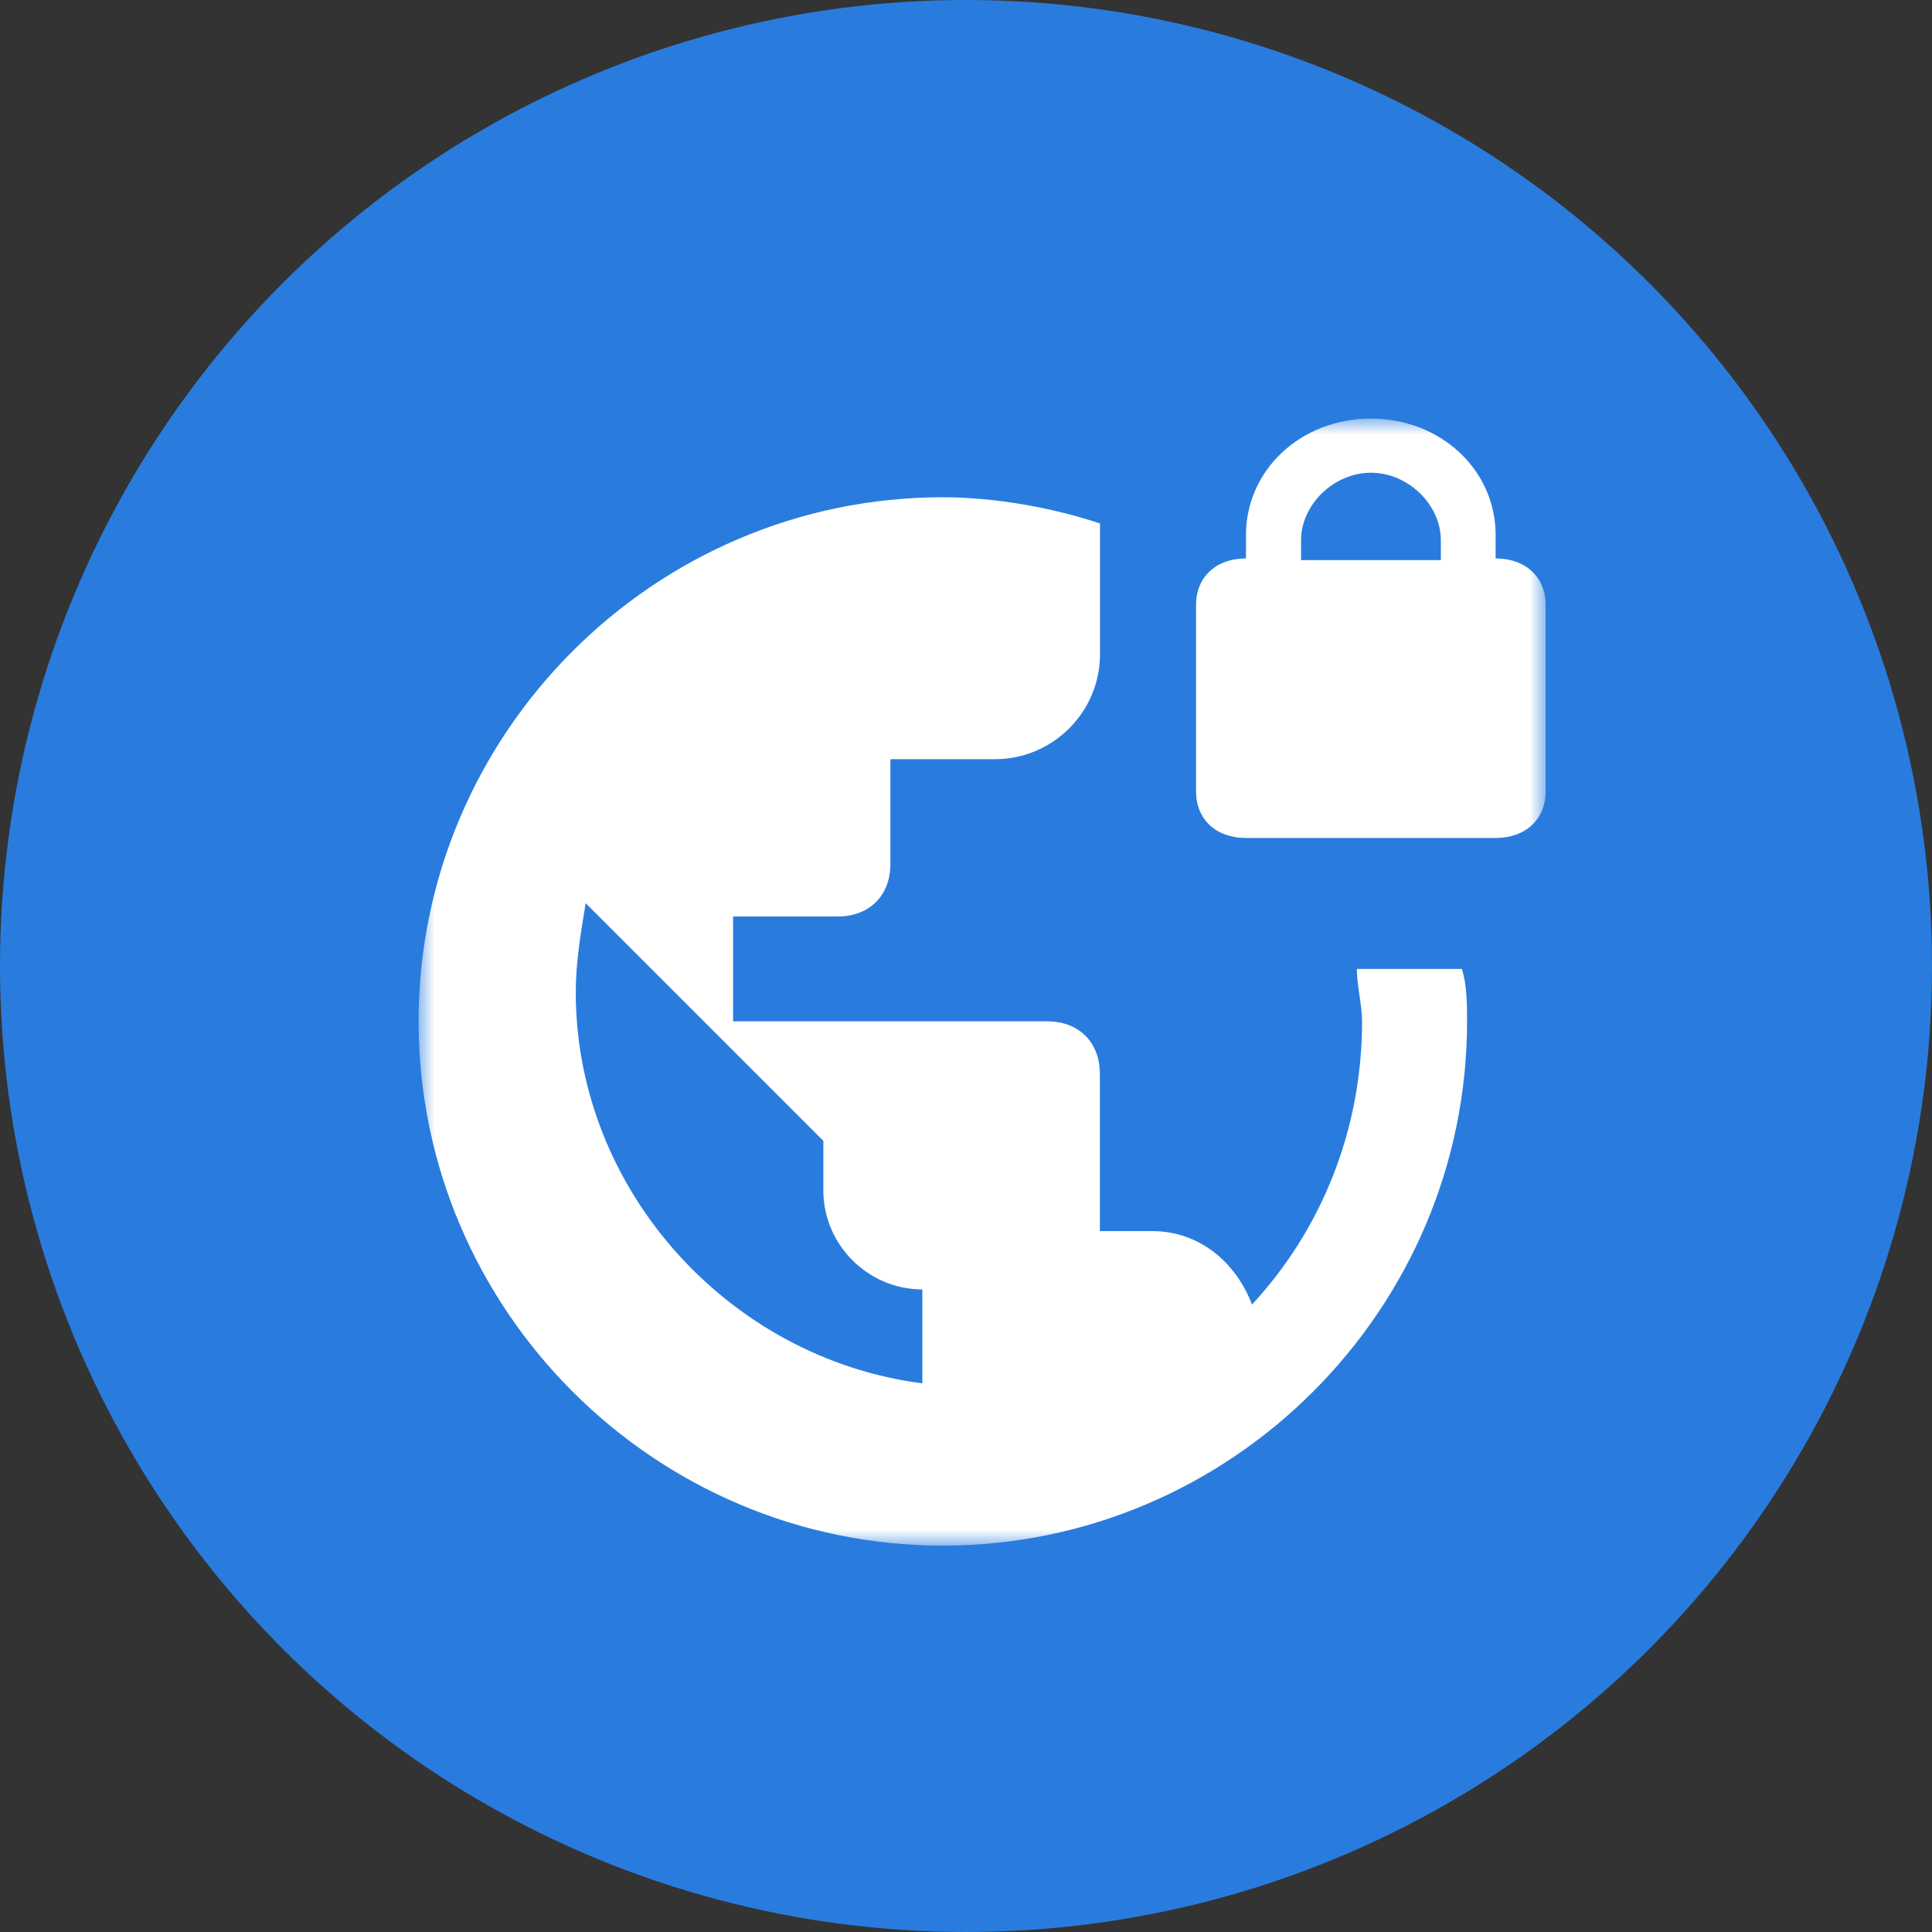 <?xml version="1.0" encoding="UTF-8"?>
<svg width="60px" height="60px" viewBox="0 0 60 60" version="1.1" xmlns="http://www.w3.org/2000/svg" xmlns:xlink="http://www.w3.org/1999/xlink">
    <rect x="0" y="0" width="60" height="60" fill="#333333" stroke="none"/>
    <!-- Generator: Sketch 52.3 (67297) - http://www.bohemiancoding.com/sketch -->
    <title>Group 5</title>
    <desc>Created with Sketch.</desc>
    <defs>
        <polygon id="path-1" points="1.15256847e-16 0 35 0 35 35 1.15256847e-16 35"></polygon>
    </defs>
    <g id="Page-1" stroke="none" stroke-width="1" fill="none" fill-rule="evenodd">
        <g id="Desktop-HD" transform="translate(-134, -1322)">
            <g id="Group-5" transform="translate(134, 1322)">
                <circle id="Oval" fill="#297CDE" cx="30" cy="30" r="30"></circle>
                <g id="VPN" transform="translate(13, 13)">
                    <mask id="mask-2" fill="white">
                        <use xlink:href="#path-1"></use>
                    </mask>
                    <g id="Clip-2"></g>
                    <path d="M33.448,3.618 C33.448,1.592 31.743,0 29.572,0 C27.401,0 25.695,1.592 25.695,3.618 L25.695,4.343 C24.763,4.343 24.144,4.922 24.144,5.789 L24.144,11.578 C24.144,12.445 24.763,13.024 25.695,13.024 L33.448,13.024 C34.38,13.024 35,12.445 35,11.578 L35,5.789 C35,4.922 34.38,4.343 33.448,4.343 L33.448,3.618 Z M31.743,4.395 L27.405,4.395 L27.405,3.78 C27.405,2.67 28.425,1.681 29.576,1.681 C30.726,1.681 31.747,2.67 31.747,3.78 L31.747,4.395 L31.743,4.395 Z M29.138,17.095 C29.138,17.585 29.3,18.233 29.3,18.724 C29.3,22.142 28,25.233 25.881,27.514 C25.391,26.214 24.253,25.233 22.786,25.233 L21.158,25.233 L21.158,20.348 C21.158,19.372 20.506,18.719 19.53,18.719 L9.767,18.719 L9.767,15.462 L13.024,15.462 C14,15.462 14.652,14.81 14.652,13.834 L14.652,10.577 L17.905,10.577 C19.696,10.577 21.162,9.111 21.162,7.32 L21.162,3.257 C19.696,2.767 17.905,2.443 16.277,2.443 C7.324,2.443 0,9.767 0,18.719 C0,27.672 7.324,35 16.281,35 C25.237,35 32.561,27.676 32.561,18.719 C32.561,18.229 32.561,17.581 32.399,17.091 L29.138,17.091 L29.138,17.095 Z M15.645,29.961 C9.649,29.191 4.881,23.965 4.881,17.816 C4.881,16.892 5.035,15.973 5.189,15.049 L12.57,22.43 L12.57,23.969 C12.57,25.659 13.956,27.044 15.645,27.044 L15.645,29.961 Z" id="Fill-1" fill="#FFFFFF" mask="url(#mask-2)"></path>
                </g>
            </g>
        </g>
    </g>
</svg>